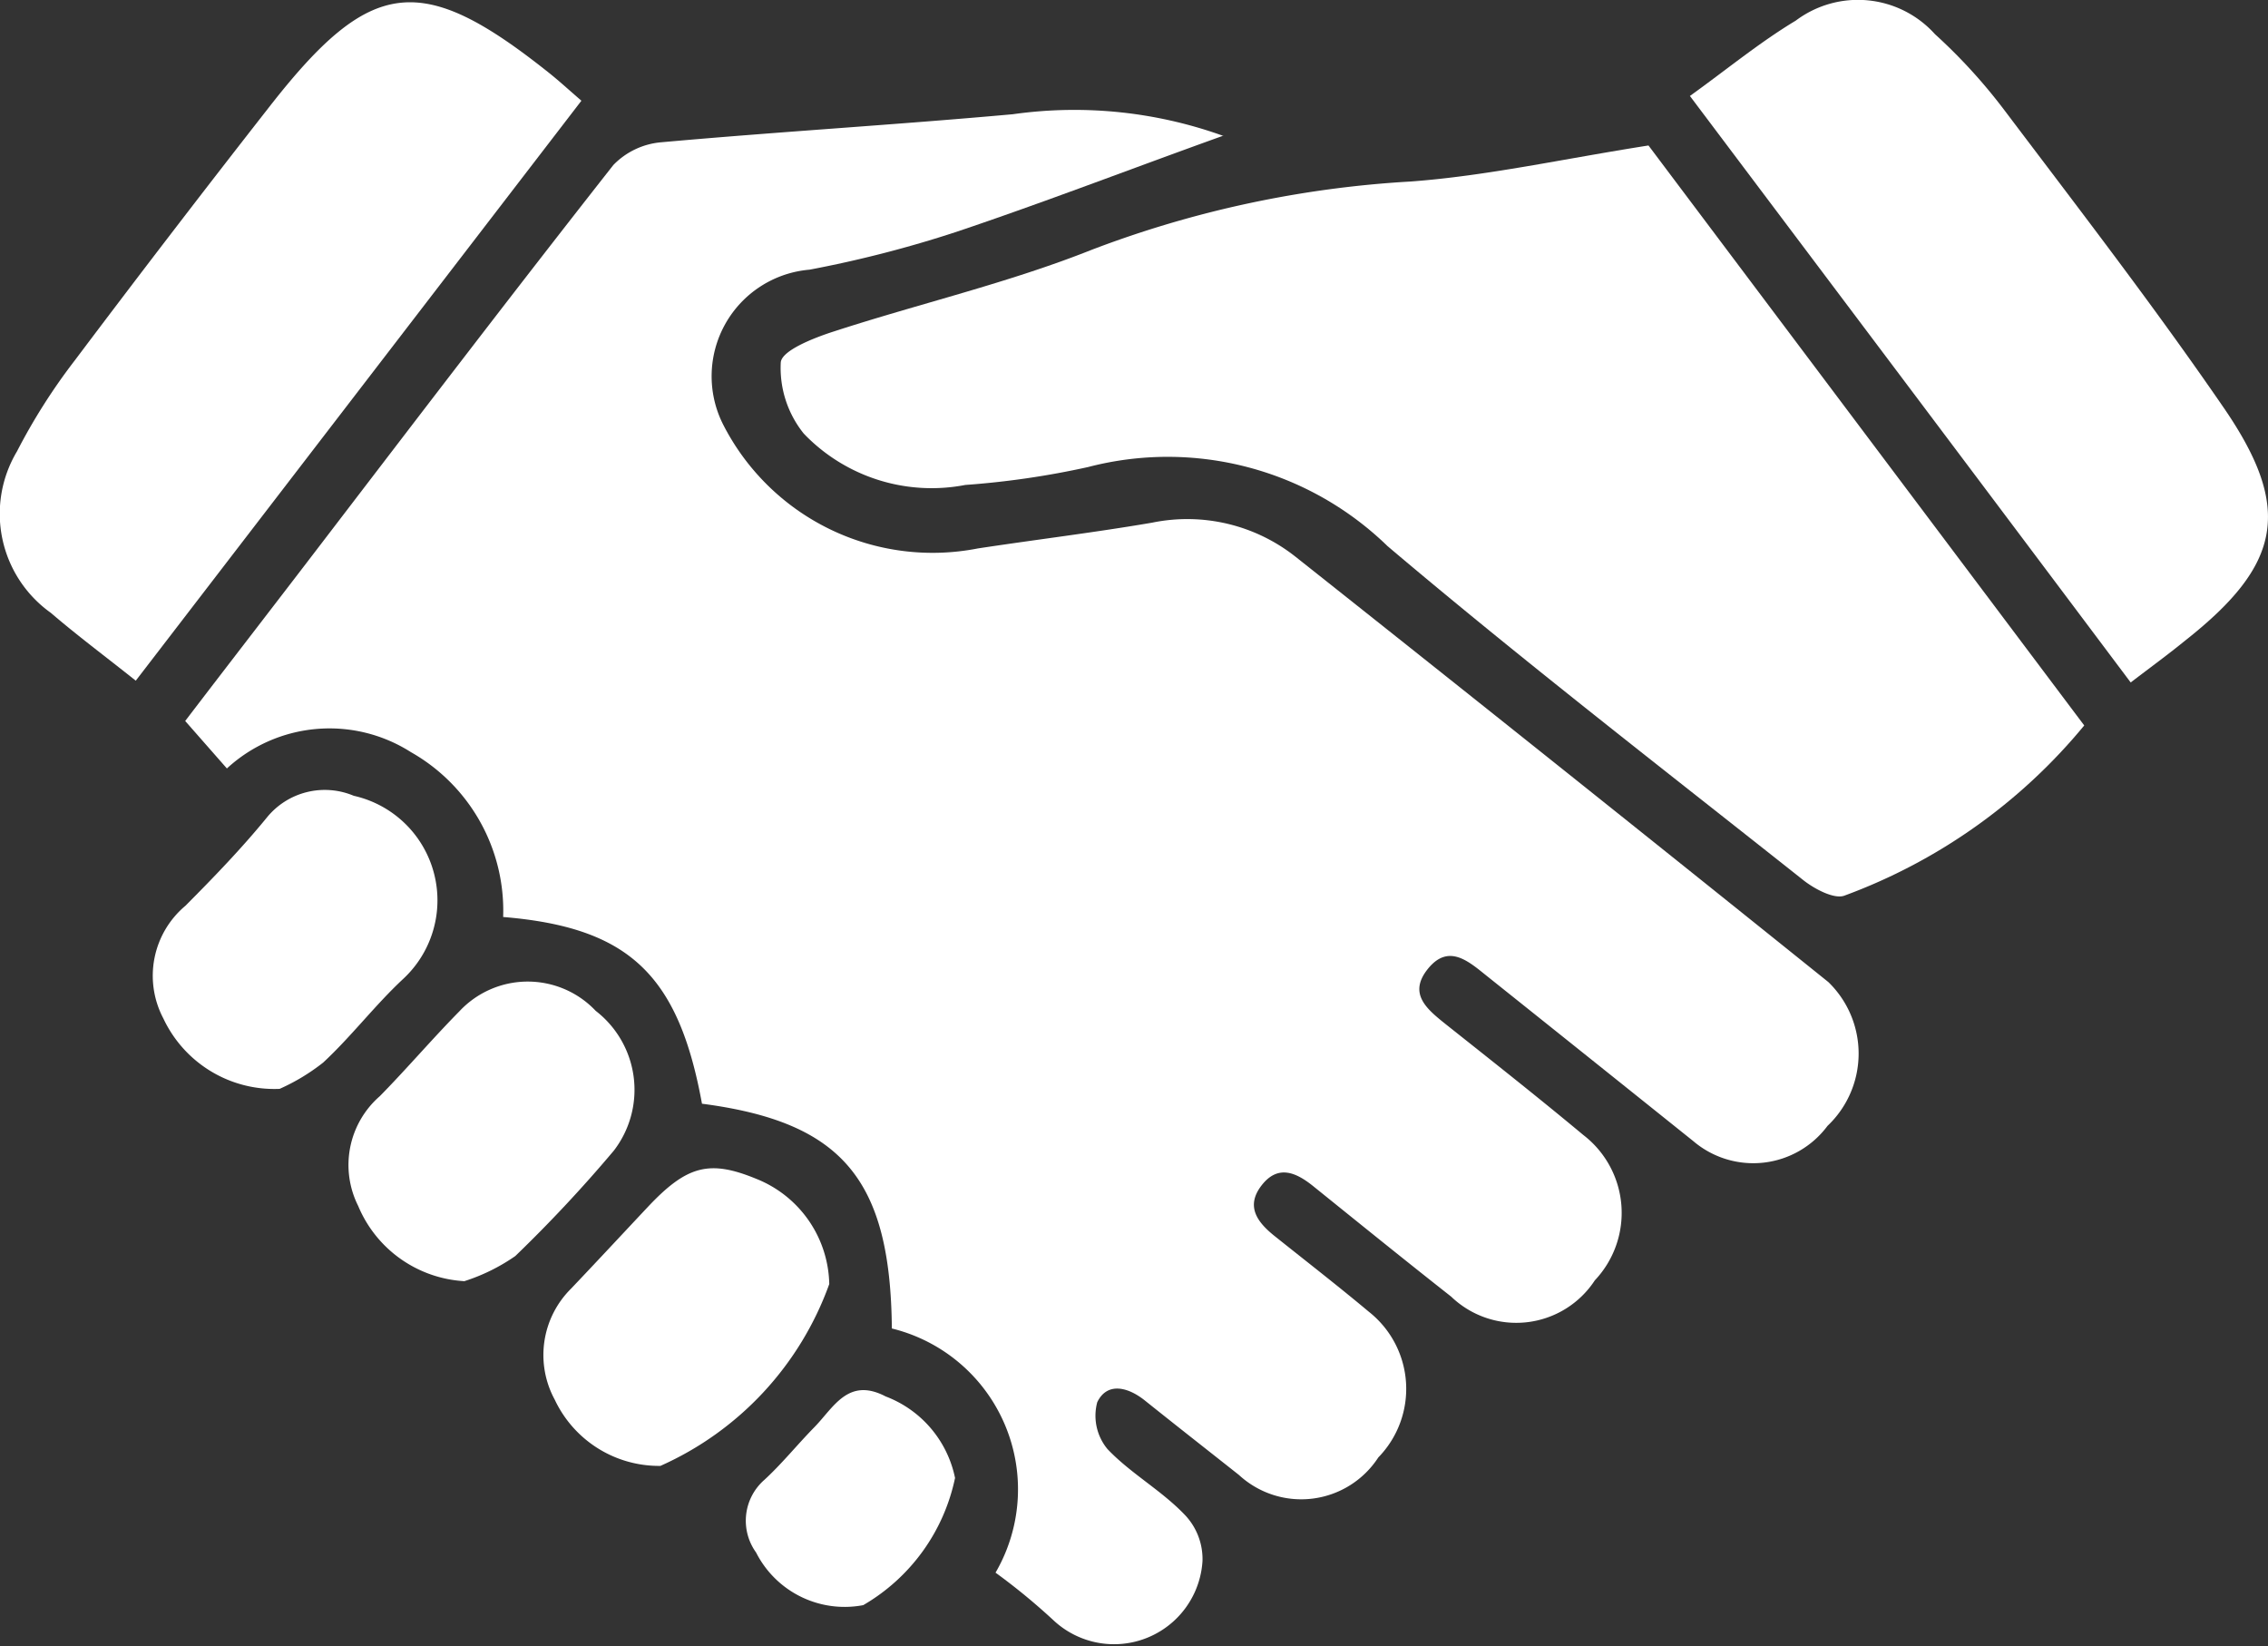 <svg xmlns="http://www.w3.org/2000/svg" width="33.446" height="24.271" viewBox="0 0 33.446 24.271">
  <rect x="0" y="0" width="33.446" height="24.271" fill="#333333" stroke="none"/>
  <g id="icon-honestidade" transform="translate(0.002 0.001)">
    <g id="Grupo_2939" data-name="Grupo 2939" transform="translate(-0.002 -0.001)">
      <path id="Caminho_176" data-name="Caminho 176" d="M38.371,14.123c-1.392.5-2.658.989-3.942,1.42a17.177,17.177,0,0,1-2.161.556,1.577,1.577,0,0,0-1.275,2.281,3.467,3.467,0,0,0,3.758,1.829c.856-.13,1.716-.234,2.57-.38a2.571,2.571,0,0,1,2.117.505q3.938,3.121,7.854,6.268a1.468,1.468,0,0,1-.012,2.121,1.364,1.364,0,0,1-1.981.223q-1.523-1.22-3.047-2.437c-.265-.212-.559-.477-.862-.105s-.014.6.264.823c.679.539,1.36,1.076,2.026,1.631A1.448,1.448,0,0,1,43.849,31a1.385,1.385,0,0,1-2.119.24c-.682-.536-1.355-1.081-2.03-1.625-.256-.207-.524-.327-.766-.014s-.056.549.2.752c.462.369.929.731,1.382,1.11a1.448,1.448,0,0,1,.14,2.148,1.355,1.355,0,0,1-2.055.259c-.464-.367-.929-.731-1.39-1.1-.251-.2-.555-.272-.7.027a.77.77,0,0,0,.151.691c.336.354.781.6,1.124.953a.944.944,0,0,1,.277.7,1.307,1.307,0,0,1-2.2.869,9.384,9.384,0,0,0-.852-.7,2.442,2.442,0,0,0-1.529-3.6c-.02-2.2-.733-3.044-2.8-3.314-.347-1.9-1.075-2.6-2.932-2.753a2.685,2.685,0,0,0-1.361-2.431,2.234,2.234,0,0,0-2.713.241l-.615-.7c.7-.916,1.4-1.82,2.089-2.722,1.4-1.829,2.8-3.663,4.225-5.475a1.115,1.115,0,0,1,.714-.336c1.724-.155,3.455-.257,5.179-.413a6.485,6.485,0,0,1,3.106.321Z" transform="translate(-20.33 -12.123)" fill="#fff"/>
      <path id="Caminho_177" data-name="Caminho 177" d="M110.054,18.12l6.426,8.551a8.285,8.285,0,0,1-3.531,2.507c-.149.062-.444-.094-.61-.225-2.055-1.629-4.131-3.232-6.132-4.925a4.652,4.652,0,0,0-4.417-1.167,12.5,12.5,0,0,1-1.811.264,2.613,2.613,0,0,1-2.381-.756,1.543,1.543,0,0,1-.34-1.051c.015-.175.482-.359.773-.453,1.268-.413,2.577-.716,3.812-1.207a15.693,15.693,0,0,1,4.708-1.007C107.678,18.567,108.791,18.318,110.054,18.12Z" transform="translate(-85.744 -15.975)" fill="#fff"/>
      <path id="Caminho_178" data-name="Caminho 178" d="M2,10.285c-.454-.362-.866-.668-1.252-1a1.793,1.793,0,0,1-.5-2.38A8.791,8.791,0,0,1,1.1,5.564Q2.521,3.675,3.977,1.815C5.468-.093,6.213-.177,8.1,1.328c.15.12.291.25.472.406Z" transform="translate(0.002 -0.249)" fill="#fff"/>
      <path id="Caminho_179" data-name="Caminho 179" d="M217.068,10.061c-2.175-2.9-4.316-5.744-6.5-8.647.54-.388,1.026-.789,1.561-1.111a1.528,1.528,0,0,1,2.053.2,8.151,8.151,0,0,1,1.033,1.133c1.092,1.446,2.2,2.882,3.226,4.376s.844,2.317-.57,3.432C217.628,9.642,217.374,9.828,217.068,10.061Z" transform="translate(-185.647 0.001)" fill="#fff"/>
      <path id="Caminho_180" data-name="Caminho 180" d="M20.889,102.9a1.808,1.808,0,0,1-1.715-1.038A1.347,1.347,0,0,1,19.5,100.2c.417-.419.829-.846,1.2-1.3a1.1,1.1,0,0,1,1.282-.321,1.58,1.58,0,0,1,.734,2.695c-.418.388-.767.85-1.185,1.238a3,3,0,0,1-.649.391Z" transform="translate(-16.765 -86.846)" fill="#fff"/>
      <path id="Caminho_181" data-name="Caminho 181" d="M45.1,126.694a1.808,1.808,0,0,1-1.559-1.109,1.345,1.345,0,0,1,.32-1.619c.4-.407.772-.844,1.173-1.251a1.379,1.379,0,0,1,2.01-.006,1.471,1.471,0,0,1,.267,2.061,20.5,20.5,0,0,1-1.453,1.554,2.816,2.816,0,0,1-.756.372Z" transform="translate(-38.259 -107.805)" fill="#fff"/>
      <path id="Caminho_182" data-name="Caminho 182" d="M71.99,147.219A4.66,4.66,0,0,1,69.5,149.9a1.7,1.7,0,0,1-1.558-.976,1.378,1.378,0,0,1,.239-1.636c.381-.4.752-.8,1.128-1.2.582-.62.913-.705,1.606-.42A1.706,1.706,0,0,1,71.99,147.219Z" transform="translate(-59.761 -128.287)" fill="#fff"/>
      <path id="Caminho_183" data-name="Caminho 183" d="M96.032,174.461a2.837,2.837,0,0,1-1.353,1.871,1.464,1.464,0,0,1-1.58-.776.8.8,0,0,1,.122-1.071c.26-.239.484-.518.733-.772.288-.292.5-.749,1.056-.458a1.637,1.637,0,0,1,1.024,1.207Z" transform="translate(-81.949 -152.666)" fill="#fff"/>
    </g>
  </g>
</svg>
